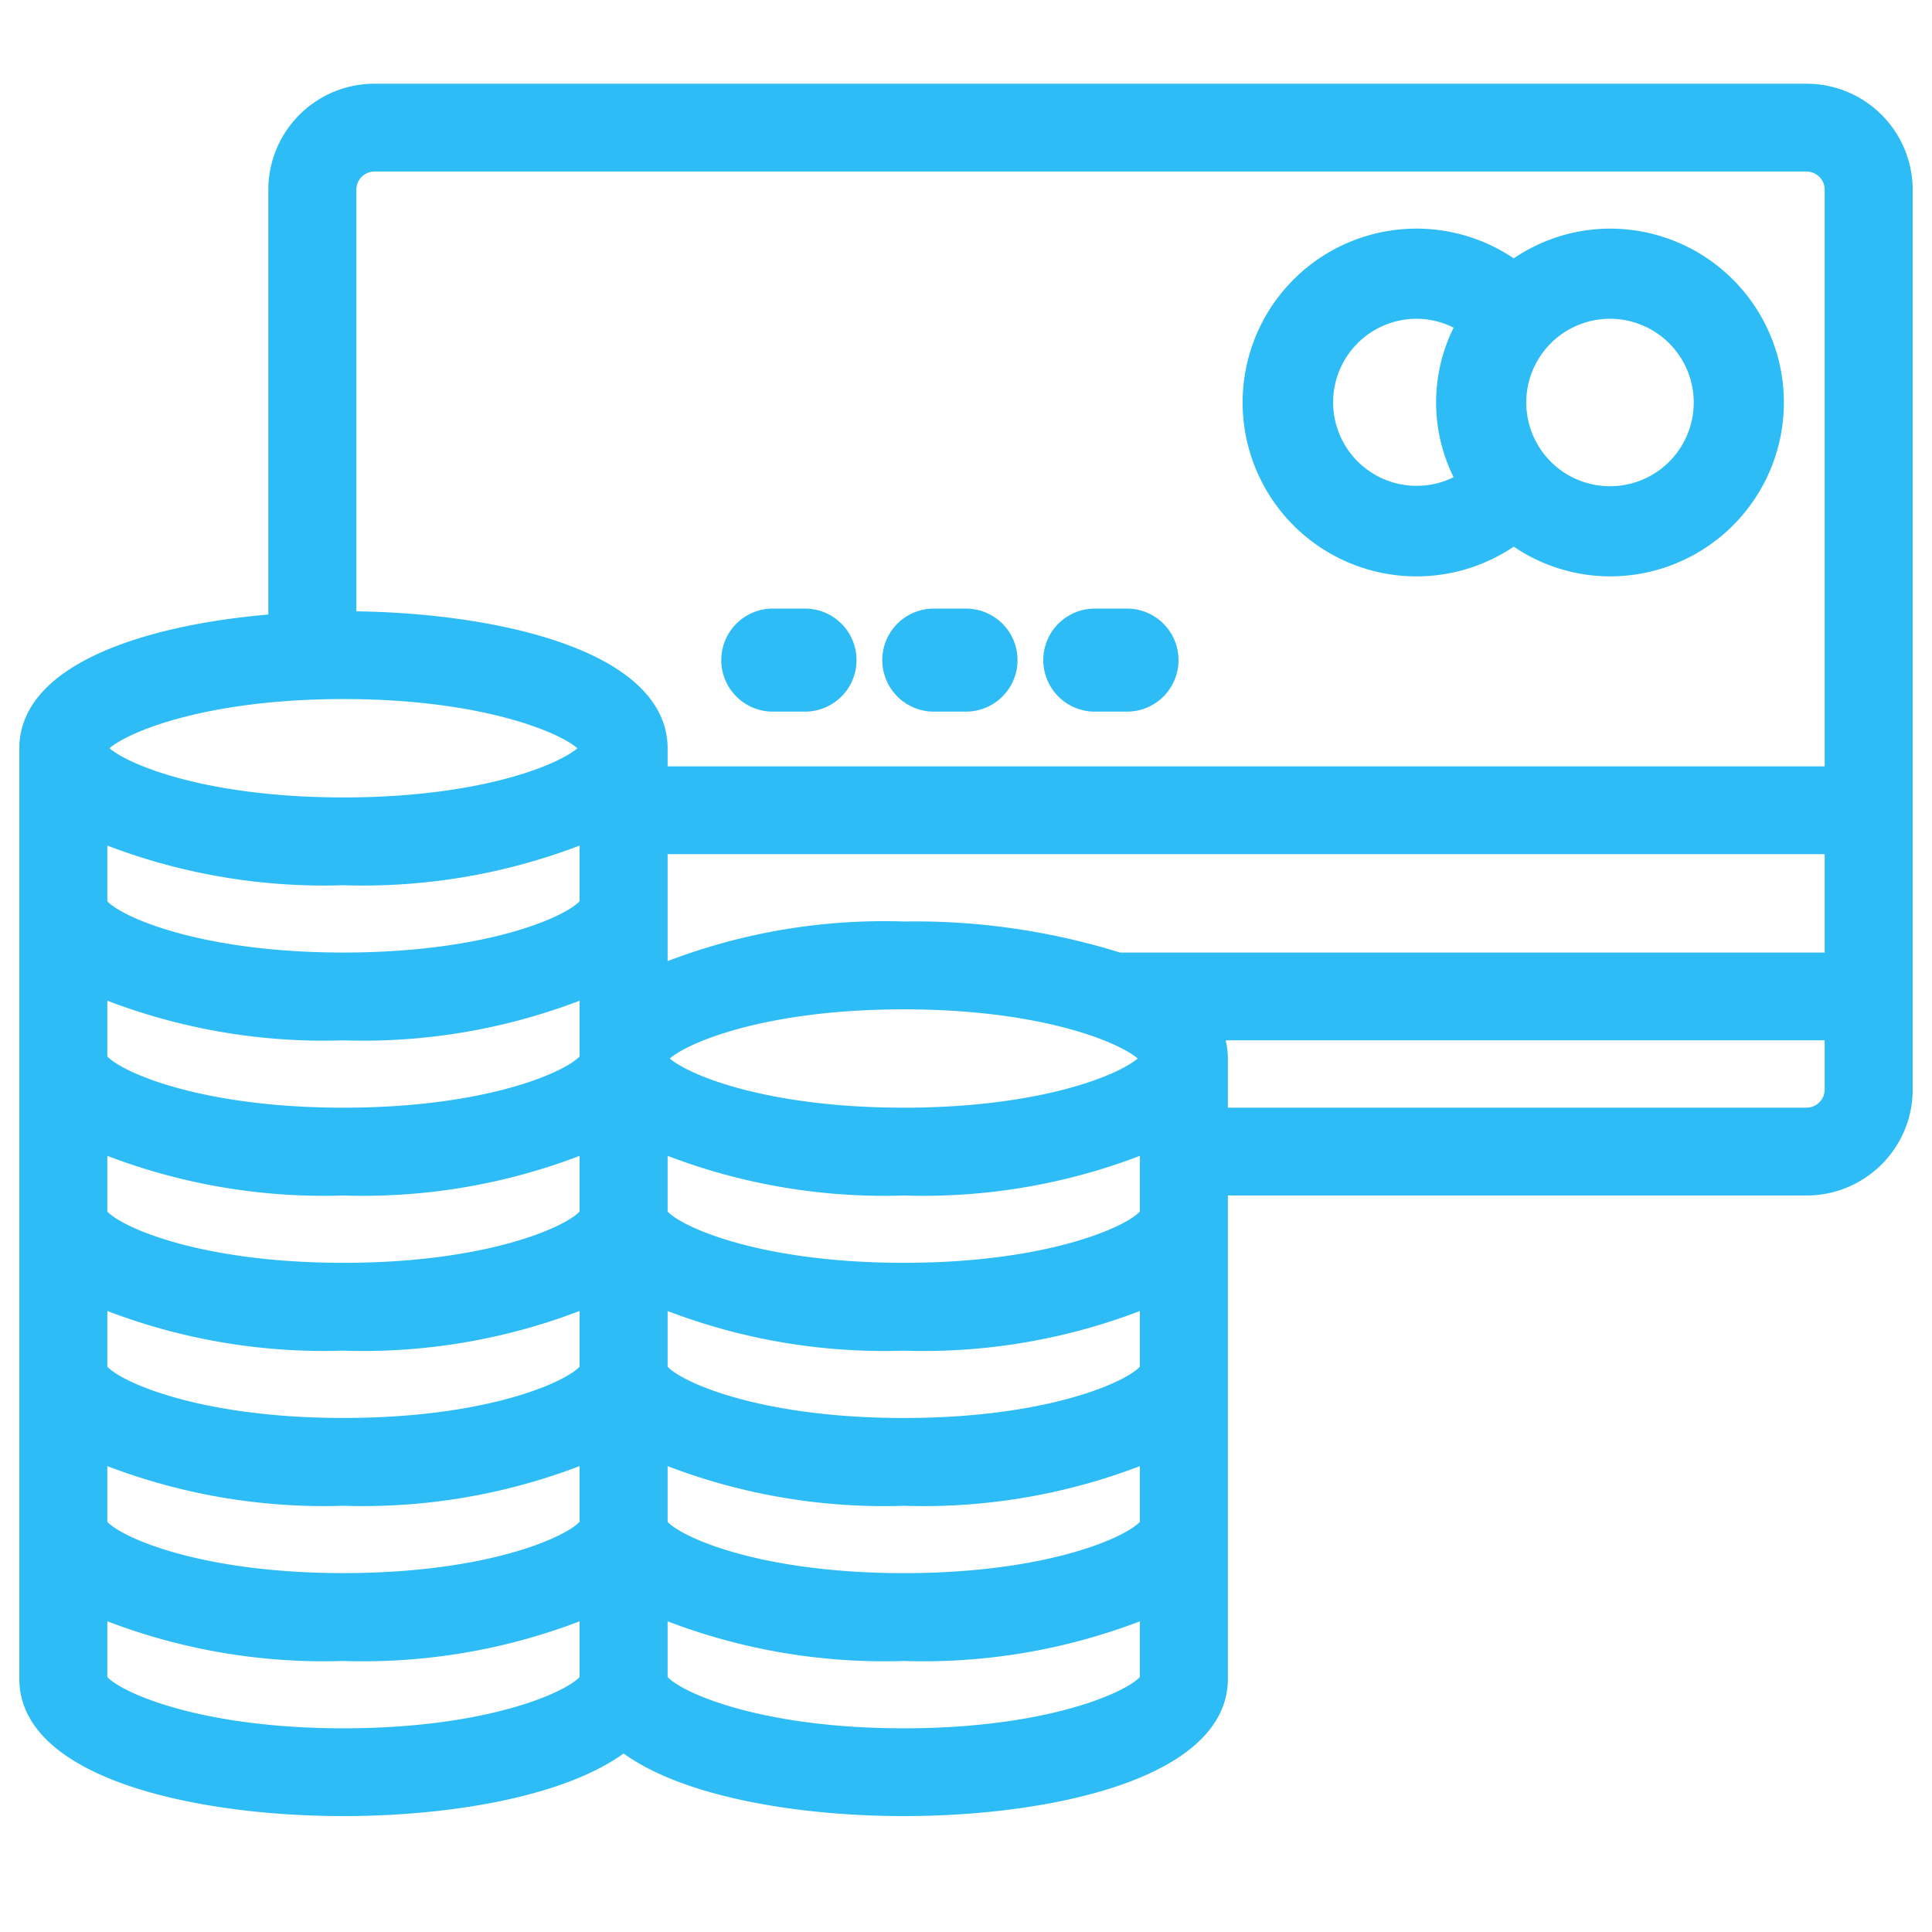 <svg width="60" height="60" fill="none" xmlns="http://www.w3.org/2000/svg"><mask id="a" maskUnits="userSpaceOnUse" x="0" y="2" width="60" height="55" fill="#000"><path fill="#fff" d="M0 2h60v55H0z"/><path d="M56.1 3H11.633a2.895 2.895 0 00-2.9 2.89v13.564c-4.01.29-7.733 1.5-7.733 3.782v28.91C1 54.794 6.011 56 10.667 56c3.42 0 7.024-.654 8.7-2.049 1.676 1.395 5.28 2.049 8.7 2.049 4.655 0 9.666-1.206 9.666-3.855V36.727H56.1c1.602 0 2.9-1.294 2.9-2.89V5.89A2.895 2.895 0 0056.1 3zM10.667 5.89c0-.531.433-.963.966-.963H56.1c.534 0 .967.432.967.964V24.2H20.333v-.964c0-2.648-5.01-3.854-9.666-3.854V5.89zm46.4 24.092H34.722a21.057 21.057 0 00-6.655-.964 18.425 18.425 0 00-7.734 1.422v-4.313h36.734v3.855zM35.8 47.327c0 .496-2.66 1.928-7.733 1.928-5.074 0-7.734-1.432-7.734-1.928v-2.386a18.425 18.425 0 007.734 1.423c2.65.087 5.288-.398 7.733-1.423v2.386zm0-14.454c0 .495-2.66 1.927-7.733 1.927-5.074 0-7.734-1.432-7.734-1.927 0-.496 2.66-1.927 7.734-1.927s7.733 1.431 7.733 1.927zm0 4.818c0 .495-2.66 1.927-7.733 1.927-5.074 0-7.734-1.432-7.734-1.927v-2.386a18.426 18.426 0 007.734 1.422 18.42 18.42 0 007.733-1.422v2.386zm-17.4-9.637c0 .496-2.66 1.928-7.733 1.928-5.074 0-7.734-1.432-7.734-1.927v-2.386a18.425 18.425 0 007.734 1.422c2.65.088 5.288-.398 7.733-1.422v2.386zm-7.733 3.855a18.42 18.42 0 007.733-1.422v2.386c0 .495-2.66 1.927-7.733 1.927-5.074 0-7.734-1.432-7.734-1.927v-2.386a18.426 18.426 0 007.734 1.422zm0 4.818a18.42 18.42 0 007.733-1.422v2.386c0 .495-2.66 1.927-7.733 1.927-5.074 0-7.734-1.432-7.734-1.927v-2.386a18.426 18.426 0 007.734 1.422zm0 4.819c2.65.087 5.288-.398 7.733-1.423v2.386c0 .495-2.66 1.927-7.733 1.927-5.074 0-7.734-1.432-7.734-1.927v-2.386a18.426 18.426 0 007.734 1.422zM2.933 44.94a18.425 18.425 0 007.734 1.423c2.65.087 5.288-.398 7.733-1.423v2.386c0 .496-2.66 1.928-7.733 1.928-5.074 0-7.734-1.432-7.734-1.928V44.94zM35.8 42.51c0 .495-2.66 1.927-7.733 1.927-5.074 0-7.734-1.432-7.734-1.927v-2.386a18.426 18.426 0 007.734 1.422 18.42 18.42 0 007.733-1.422v2.386zm-25.133-21.2c5.074 0 7.733 1.432 7.733 1.927 0 .496-2.66 1.928-7.733 1.928-5.074 0-7.734-1.432-7.734-1.928 0-.495 2.66-1.927 7.734-1.927zm0 32.764c-5.074 0-7.734-1.432-7.734-1.928V49.76a18.425 18.425 0 007.734 1.423c2.65.088 5.288-.398 7.733-1.422v2.386c0 .495-2.66 1.927-7.733 1.927zm17.4 0c-5.074 0-7.734-1.432-7.734-1.928V49.76a18.425 18.425 0 007.734 1.423c2.65.088 5.288-.398 7.733-1.422v2.386c0 .495-2.66 1.927-7.733 1.927zM56.1 34.8H37.733v-1.927a2.018 2.018 0 00-.25-.964h19.584v1.927a.965.965 0 01-.967.964z"/></mask><path d="M56.1 3H11.633a2.895 2.895 0 00-2.9 2.89v13.564c-4.01.29-7.733 1.5-7.733 3.782v28.91C1 54.794 6.011 56 10.667 56c3.42 0 7.024-.654 8.7-2.049 1.676 1.395 5.28 2.049 8.7 2.049 4.655 0 9.666-1.206 9.666-3.855V36.727H56.1c1.602 0 2.9-1.294 2.9-2.89V5.89A2.895 2.895 0 0056.1 3zM10.667 5.89c0-.531.433-.963.966-.963H56.1c.534 0 .967.432.967.964V24.2H20.333v-.964c0-2.648-5.01-3.854-9.666-3.854V5.89zm46.4 24.092H34.722a21.057 21.057 0 00-6.655-.964 18.425 18.425 0 00-7.734 1.422v-4.313h36.734v3.855zM35.8 47.327c0 .496-2.66 1.928-7.733 1.928-5.074 0-7.734-1.432-7.734-1.928v-2.386a18.425 18.425 0 007.734 1.423c2.65.087 5.288-.398 7.733-1.423v2.386zm0-14.454c0 .495-2.66 1.927-7.733 1.927-5.074 0-7.734-1.432-7.734-1.927 0-.496 2.66-1.927 7.734-1.927s7.733 1.431 7.733 1.927zm0 4.818c0 .495-2.66 1.927-7.733 1.927-5.074 0-7.734-1.432-7.734-1.927v-2.386a18.426 18.426 0 007.734 1.422 18.42 18.42 0 007.733-1.422v2.386zm-17.4-9.637c0 .496-2.66 1.928-7.733 1.928-5.074 0-7.734-1.432-7.734-1.927v-2.386a18.425 18.425 0 007.734 1.422c2.65.088 5.288-.398 7.733-1.422v2.386zm-7.733 3.855a18.42 18.42 0 007.733-1.422v2.386c0 .495-2.66 1.927-7.733 1.927-5.074 0-7.734-1.432-7.734-1.927v-2.386a18.426 18.426 0 007.734 1.422zm0 4.818a18.42 18.42 0 007.733-1.422v2.386c0 .495-2.66 1.927-7.733 1.927-5.074 0-7.734-1.432-7.734-1.927v-2.386a18.426 18.426 0 007.734 1.422zm0 4.819c2.65.087 5.288-.398 7.733-1.423v2.386c0 .495-2.66 1.927-7.733 1.927-5.074 0-7.734-1.432-7.734-1.927v-2.386a18.426 18.426 0 007.734 1.422zM2.933 44.94a18.425 18.425 0 007.734 1.423c2.65.087 5.288-.398 7.733-1.423v2.386c0 .496-2.66 1.928-7.733 1.928-5.074 0-7.734-1.432-7.734-1.928V44.94zM35.8 42.51c0 .495-2.66 1.927-7.733 1.927-5.074 0-7.734-1.432-7.734-1.927v-2.386a18.426 18.426 0 007.734 1.422 18.42 18.42 0 007.733-1.422v2.386zm-25.133-21.2c5.074 0 7.733 1.432 7.733 1.927 0 .496-2.66 1.928-7.733 1.928-5.074 0-7.734-1.432-7.734-1.928 0-.495 2.66-1.927 7.734-1.927zm0 32.764c-5.074 0-7.734-1.432-7.734-1.928V49.76a18.425 18.425 0 007.734 1.423c2.65.088 5.288-.398 7.733-1.422v2.386c0 .495-2.66 1.927-7.733 1.927zm17.4 0c-5.074 0-7.734-1.432-7.734-1.928V49.76a18.425 18.425 0 007.734 1.423c2.65.088 5.288-.398 7.733-1.422v2.386c0 .495-2.66 1.927-7.733 1.927zM56.1 34.8H37.733v-1.927a2.018 2.018 0 00-.25-.964h19.584v1.927a.965.965 0 01-.967.964z" fill="#2EBCF6"/><path d="M56.1 3H11.633a2.895 2.895 0 00-2.9 2.89v13.564c-4.01.29-7.733 1.5-7.733 3.782v28.91C1 54.794 6.011 56 10.667 56c3.42 0 7.024-.654 8.7-2.049 1.676 1.395 5.28 2.049 8.7 2.049 4.655 0 9.666-1.206 9.666-3.855V36.727H56.1c1.602 0 2.9-1.294 2.9-2.89V5.89A2.895 2.895 0 0056.1 3zM10.667 5.89c0-.531.433-.963.966-.963H56.1c.534 0 .967.432.967.964V24.2H20.333v-.964c0-2.648-5.01-3.854-9.666-3.854V5.89zm46.4 24.092H34.722a21.057 21.057 0 00-6.655-.964 18.425 18.425 0 00-7.734 1.422v-4.313h36.734v3.855zM35.8 47.327c0 .496-2.66 1.928-7.733 1.928-5.074 0-7.734-1.432-7.734-1.928v-2.386a18.425 18.425 0 007.734 1.423c2.65.087 5.288-.398 7.733-1.423v2.386zm0-14.454c0 .495-2.66 1.927-7.733 1.927-5.074 0-7.734-1.432-7.734-1.927 0-.496 2.66-1.927 7.734-1.927s7.733 1.431 7.733 1.927zm0 4.818c0 .495-2.66 1.927-7.733 1.927-5.074 0-7.734-1.432-7.734-1.927v-2.386a18.426 18.426 0 007.734 1.422 18.42 18.42 0 007.733-1.422v2.386zm-17.4-9.637c0 .496-2.66 1.928-7.733 1.928-5.074 0-7.734-1.432-7.734-1.927v-2.386a18.425 18.425 0 007.734 1.422c2.65.088 5.288-.398 7.733-1.422v2.386zm-7.733 3.855a18.42 18.42 0 007.733-1.422v2.386c0 .495-2.66 1.927-7.733 1.927-5.074 0-7.734-1.432-7.734-1.927v-2.386a18.426 18.426 0 007.734 1.422zm0 4.818a18.42 18.42 0 007.733-1.422v2.386c0 .495-2.66 1.927-7.733 1.927-5.074 0-7.734-1.432-7.734-1.927v-2.386a18.426 18.426 0 007.734 1.422zm0 4.819c2.65.087 5.288-.398 7.733-1.423v2.386c0 .495-2.66 1.927-7.733 1.927-5.074 0-7.734-1.432-7.734-1.927v-2.386a18.426 18.426 0 007.734 1.422zM2.933 44.94a18.425 18.425 0 007.734 1.423c2.65.087 5.288-.398 7.733-1.423v2.386c0 .496-2.66 1.928-7.733 1.928-5.074 0-7.734-1.432-7.734-1.928V44.94zM35.8 42.51c0 .495-2.66 1.927-7.733 1.927-5.074 0-7.734-1.432-7.734-1.927v-2.386a18.426 18.426 0 007.734 1.422 18.42 18.42 0 007.733-1.422v2.386zm-25.133-21.2c5.074 0 7.733 1.432 7.733 1.927 0 .496-2.66 1.928-7.733 1.928-5.074 0-7.734-1.432-7.734-1.928 0-.495 2.66-1.927 7.734-1.927zm0 32.764c-5.074 0-7.734-1.432-7.734-1.928V49.76a18.425 18.425 0 007.734 1.423c2.65.088 5.288-.398 7.733-1.422v2.386c0 .495-2.66 1.927-7.733 1.927zm17.4 0c-5.074 0-7.734-1.432-7.734-1.928V49.76a18.425 18.425 0 007.734 1.423c2.65.088 5.288-.398 7.733-1.422v2.386c0 .495-2.66 1.927-7.733 1.927zM56.1 34.8H37.733v-1.927a2.018 2.018 0 00-.25-.964h19.584v1.927a.965.965 0 01-.967.964z" stroke="#2EBCF6" stroke-width=".8" mask="url(#a)"/><path d="M50 17.7h0a5.2 5.2 0 100-10.4h0a5.15 5.15 0 00-2.989.967 5.2 5.2 0 100 8.466A5.15 5.15 0 0050 17.7zm2.8-5.2a2.8 2.8 0 11-5.6 0 2.8 2.8 0 015.6 0zM44 9.7c.498.003.986.14 1.411.395a5.032 5.032 0 000 4.808A2.794 2.794 0 1143.999 9.7z" fill="#2EBCF6" stroke="#2EBCF6" stroke-width=".4"/><path d="M24 21.8h1a1.3 1.3 0 100-2.6h-1a1.3 1.3 0 100 2.6zm5 0h1a1.3 1.3 0 100-2.6h-1a1.3 1.3 0 100 2.6zm5 0h1a1.3 1.3 0 100-2.6h-1a1.3 1.3 0 100 2.6z" fill="#2EBCF6" stroke="#2EBCF6" stroke-width=".6"/></svg>